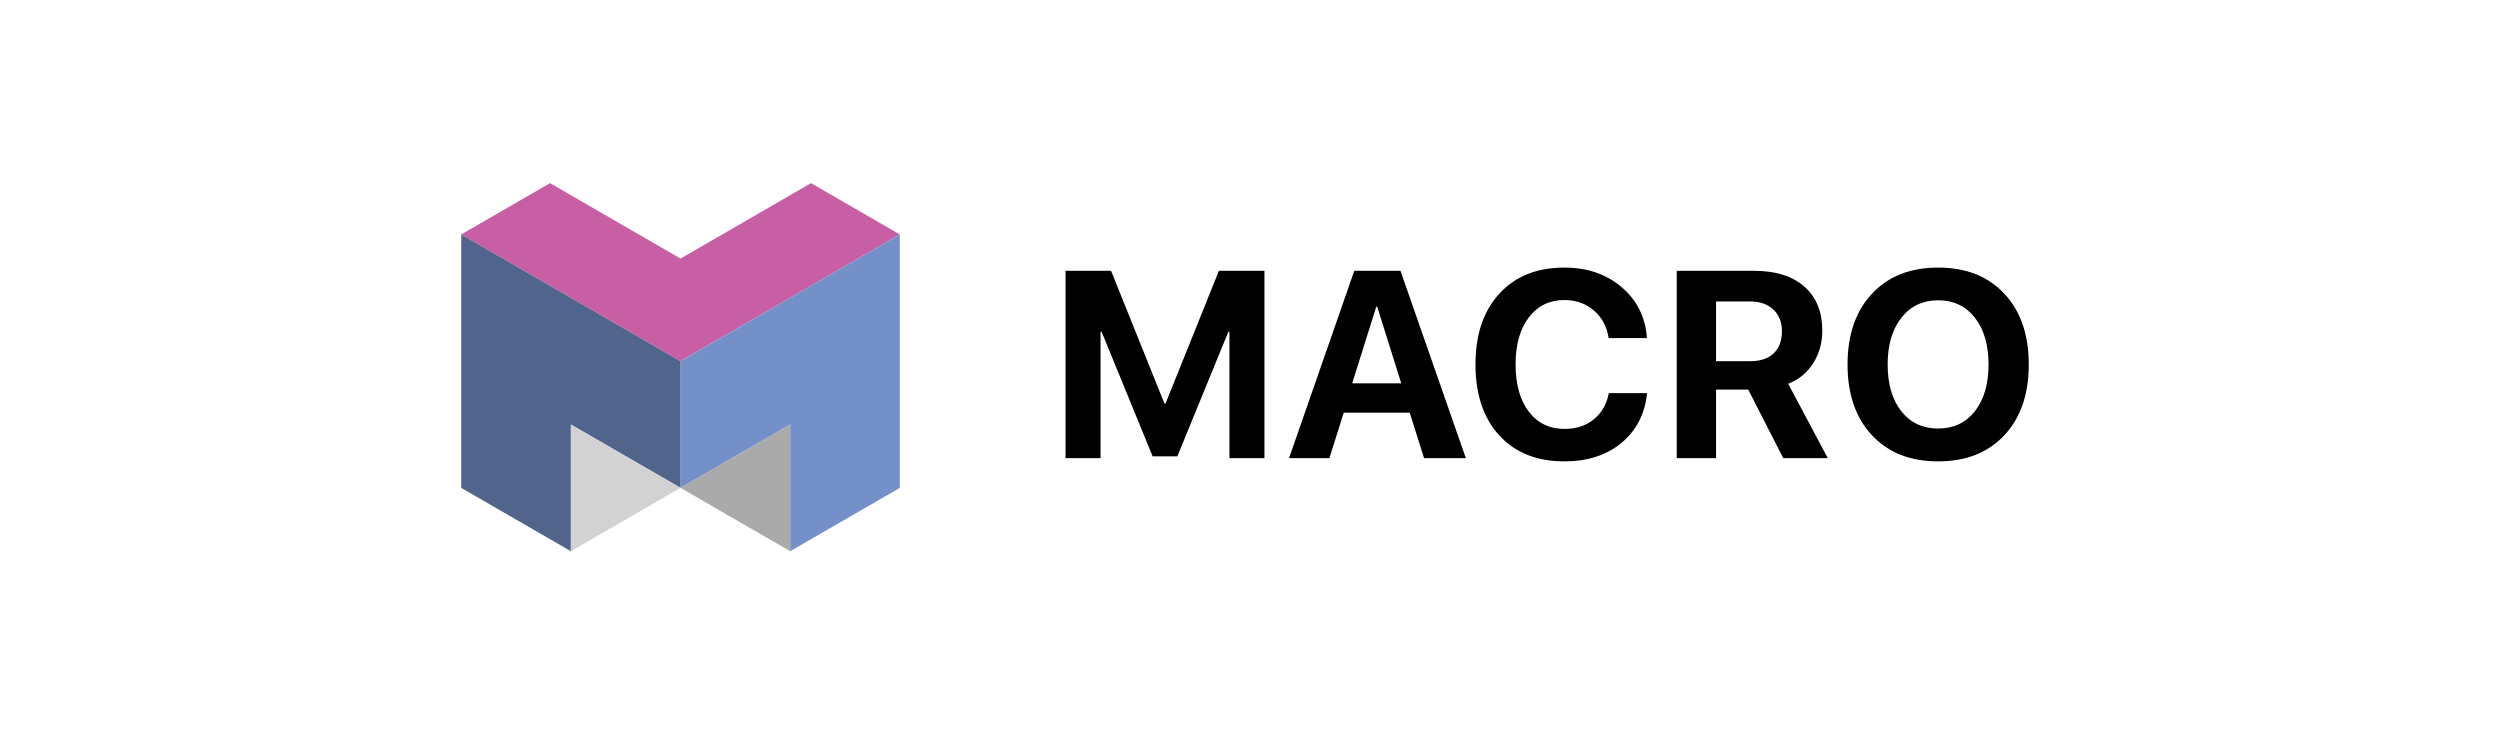 <?xml version="1.0" encoding="UTF-8"?> <svg xmlns="http://www.w3.org/2000/svg" width="374" height="110" viewBox="0 0 374 110" fill="none"> <path fill-rule="evenodd" clip-rule="evenodd" d="M121.331 27.397L101.806 38.681L82.282 27.397L69 35.073L101.806 54.031L134.612 35.073L121.331 27.397Z" fill="#C85FA5"></path> <path fill-rule="evenodd" clip-rule="evenodd" d="M134.612 35.073L101.807 54.032V72.987L118.211 63.508V82.463L134.612 72.985V35.073Z" fill="#7391C8"></path> <path fill-rule="evenodd" clip-rule="evenodd" d="M69 35.073L101.806 54.032V72.987L85.402 63.508V82.463L69 72.985V35.073Z" fill="#50648C"></path> <path fill-rule="evenodd" clip-rule="evenodd" d="M118.211 63.507L101.807 72.986L118.211 82.462V63.507Z" fill="#AAAAAA"></path> <path fill-rule="evenodd" clip-rule="evenodd" d="M85.402 63.507L101.807 72.986L85.402 82.462V63.507Z" fill="#D2D2D2"></path> <path d="M189.162 68.536H183.923V49.623H183.767L176.132 68.264H172.432L164.798 49.623H164.642V68.536H159.402V40.516H166.219L174.204 60.38H174.36L182.346 40.516H189.162V68.536Z" fill="black"></path> <path d="M210.896 61.74H201.022L198.879 68.536H192.842L202.599 40.516H209.513L219.29 68.536H213.039L210.896 61.74ZM202.287 57.351H209.63L206.027 45.876H205.891L202.287 57.351Z" fill="black"></path> <path d="M234.034 69.022C229.931 69.022 226.692 67.734 224.316 65.157C221.927 62.568 220.732 59.021 220.732 54.517C220.732 50.025 221.933 46.484 224.335 43.895C226.711 41.319 229.944 40.031 234.034 40.031C237.436 40.031 240.286 41.002 242.584 42.944C244.895 44.911 246.162 47.455 246.382 50.575H240.656C240.384 48.853 239.644 47.474 238.436 46.439C237.216 45.403 235.749 44.885 234.034 44.885C231.814 44.885 230.042 45.746 228.717 47.468C227.393 49.215 226.731 51.559 226.731 54.497C226.731 57.487 227.386 59.843 228.698 61.565C230.009 63.3 231.795 64.167 234.054 64.167C235.794 64.167 237.255 63.688 238.436 62.73C239.618 61.772 240.364 60.465 240.676 58.808H246.401C246.077 61.928 244.798 64.413 242.565 66.264C240.332 68.103 237.488 69.022 234.034 69.022Z" fill="black"></path> <path d="M256.723 54.031H261.884C263.364 54.031 264.52 53.636 265.352 52.846C266.17 52.057 266.578 50.963 266.578 49.565C266.578 48.206 266.15 47.118 265.293 46.303C264.436 45.5 263.28 45.099 261.826 45.099H256.723V54.031ZM256.723 68.536H250.842V40.516H262.449C265.656 40.516 268.162 41.312 269.967 42.905C271.733 44.484 272.616 46.665 272.616 49.448C272.616 51.274 272.168 52.892 271.272 54.303C270.363 55.753 269.11 56.788 267.513 57.41L273.434 68.536H266.773L261.534 58.283H256.723V68.536Z" fill="black"></path> <path d="M289.948 40.031C294.116 40.031 297.414 41.332 299.842 43.934C302.283 46.536 303.504 50.07 303.504 54.536C303.504 58.989 302.283 62.517 299.842 65.119C297.401 67.721 294.103 69.022 289.948 69.022C285.781 69.022 282.483 67.721 280.055 65.119C277.613 62.517 276.393 58.989 276.393 54.536C276.393 50.07 277.613 46.536 280.055 43.934C282.483 41.332 285.781 40.031 289.948 40.031ZM289.948 44.924C287.65 44.924 285.82 45.791 284.456 47.526C283.08 49.261 282.392 51.597 282.392 54.536C282.392 57.462 283.073 59.792 284.436 61.526C285.8 63.248 287.637 64.109 289.948 64.109C292.247 64.109 294.077 63.248 295.441 61.526C296.804 59.792 297.486 57.462 297.486 54.536C297.486 51.597 296.804 49.261 295.441 47.526C294.077 45.791 292.247 44.924 289.948 44.924Z" fill="black"></path> </svg> 